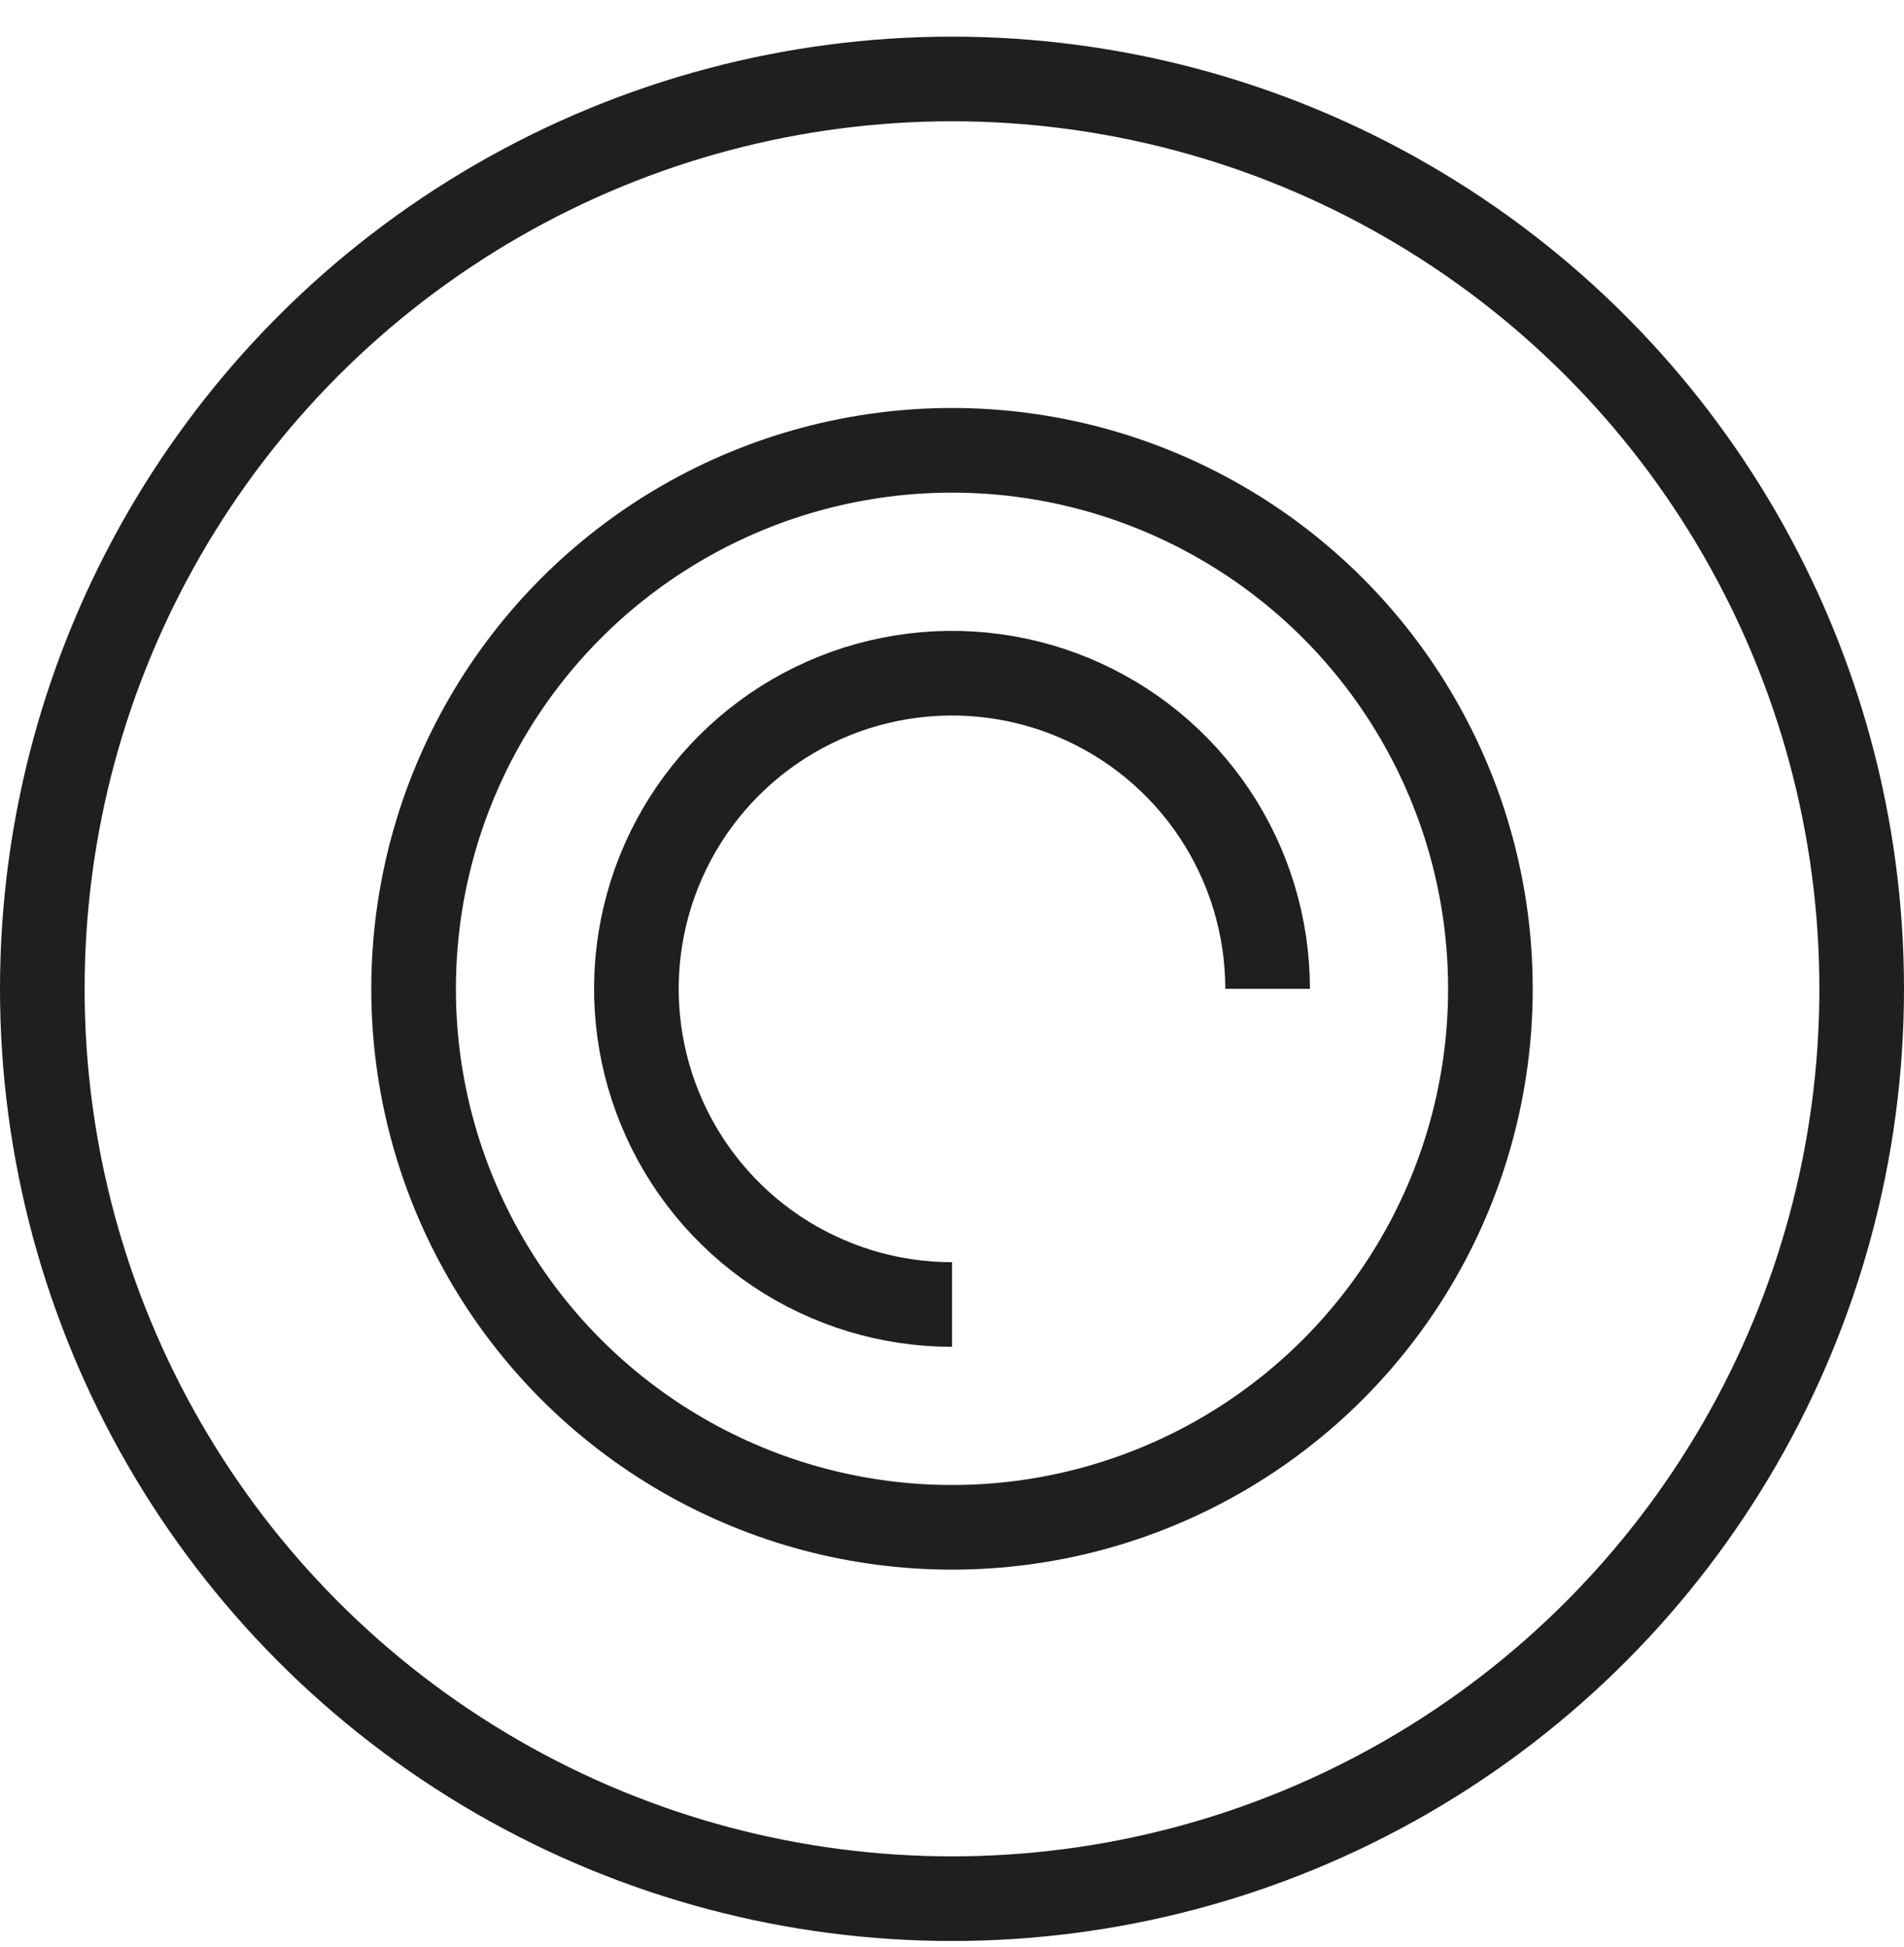 <?xml version="1.0" encoding="UTF-8"?> <svg xmlns="http://www.w3.org/2000/svg" width="45" height="46" viewBox="0 0 45 46" fill="none"><circle cx="22.5" cy="23.366" r="21.5" stroke="#1F1F1F" stroke-width="2"></circle><circle cx="22.5" cy="23.366" r="12.725" stroke="#1F1F1F" stroke-width="2"></circle><path d="M29.959 23.366C29.959 21.891 29.522 20.449 28.702 19.222C27.883 17.996 26.718 17.04 25.355 16.475C23.992 15.911 22.492 15.763 21.045 16.051C19.598 16.338 18.269 17.049 17.226 18.092C16.183 19.135 15.472 20.464 15.184 21.911C14.896 23.358 15.044 24.858 15.609 26.221C16.173 27.584 17.129 28.749 18.356 29.569C19.583 30.388 21.025 30.826 22.5 30.826" stroke="#1F1F1F" stroke-width="2"></path></svg> 